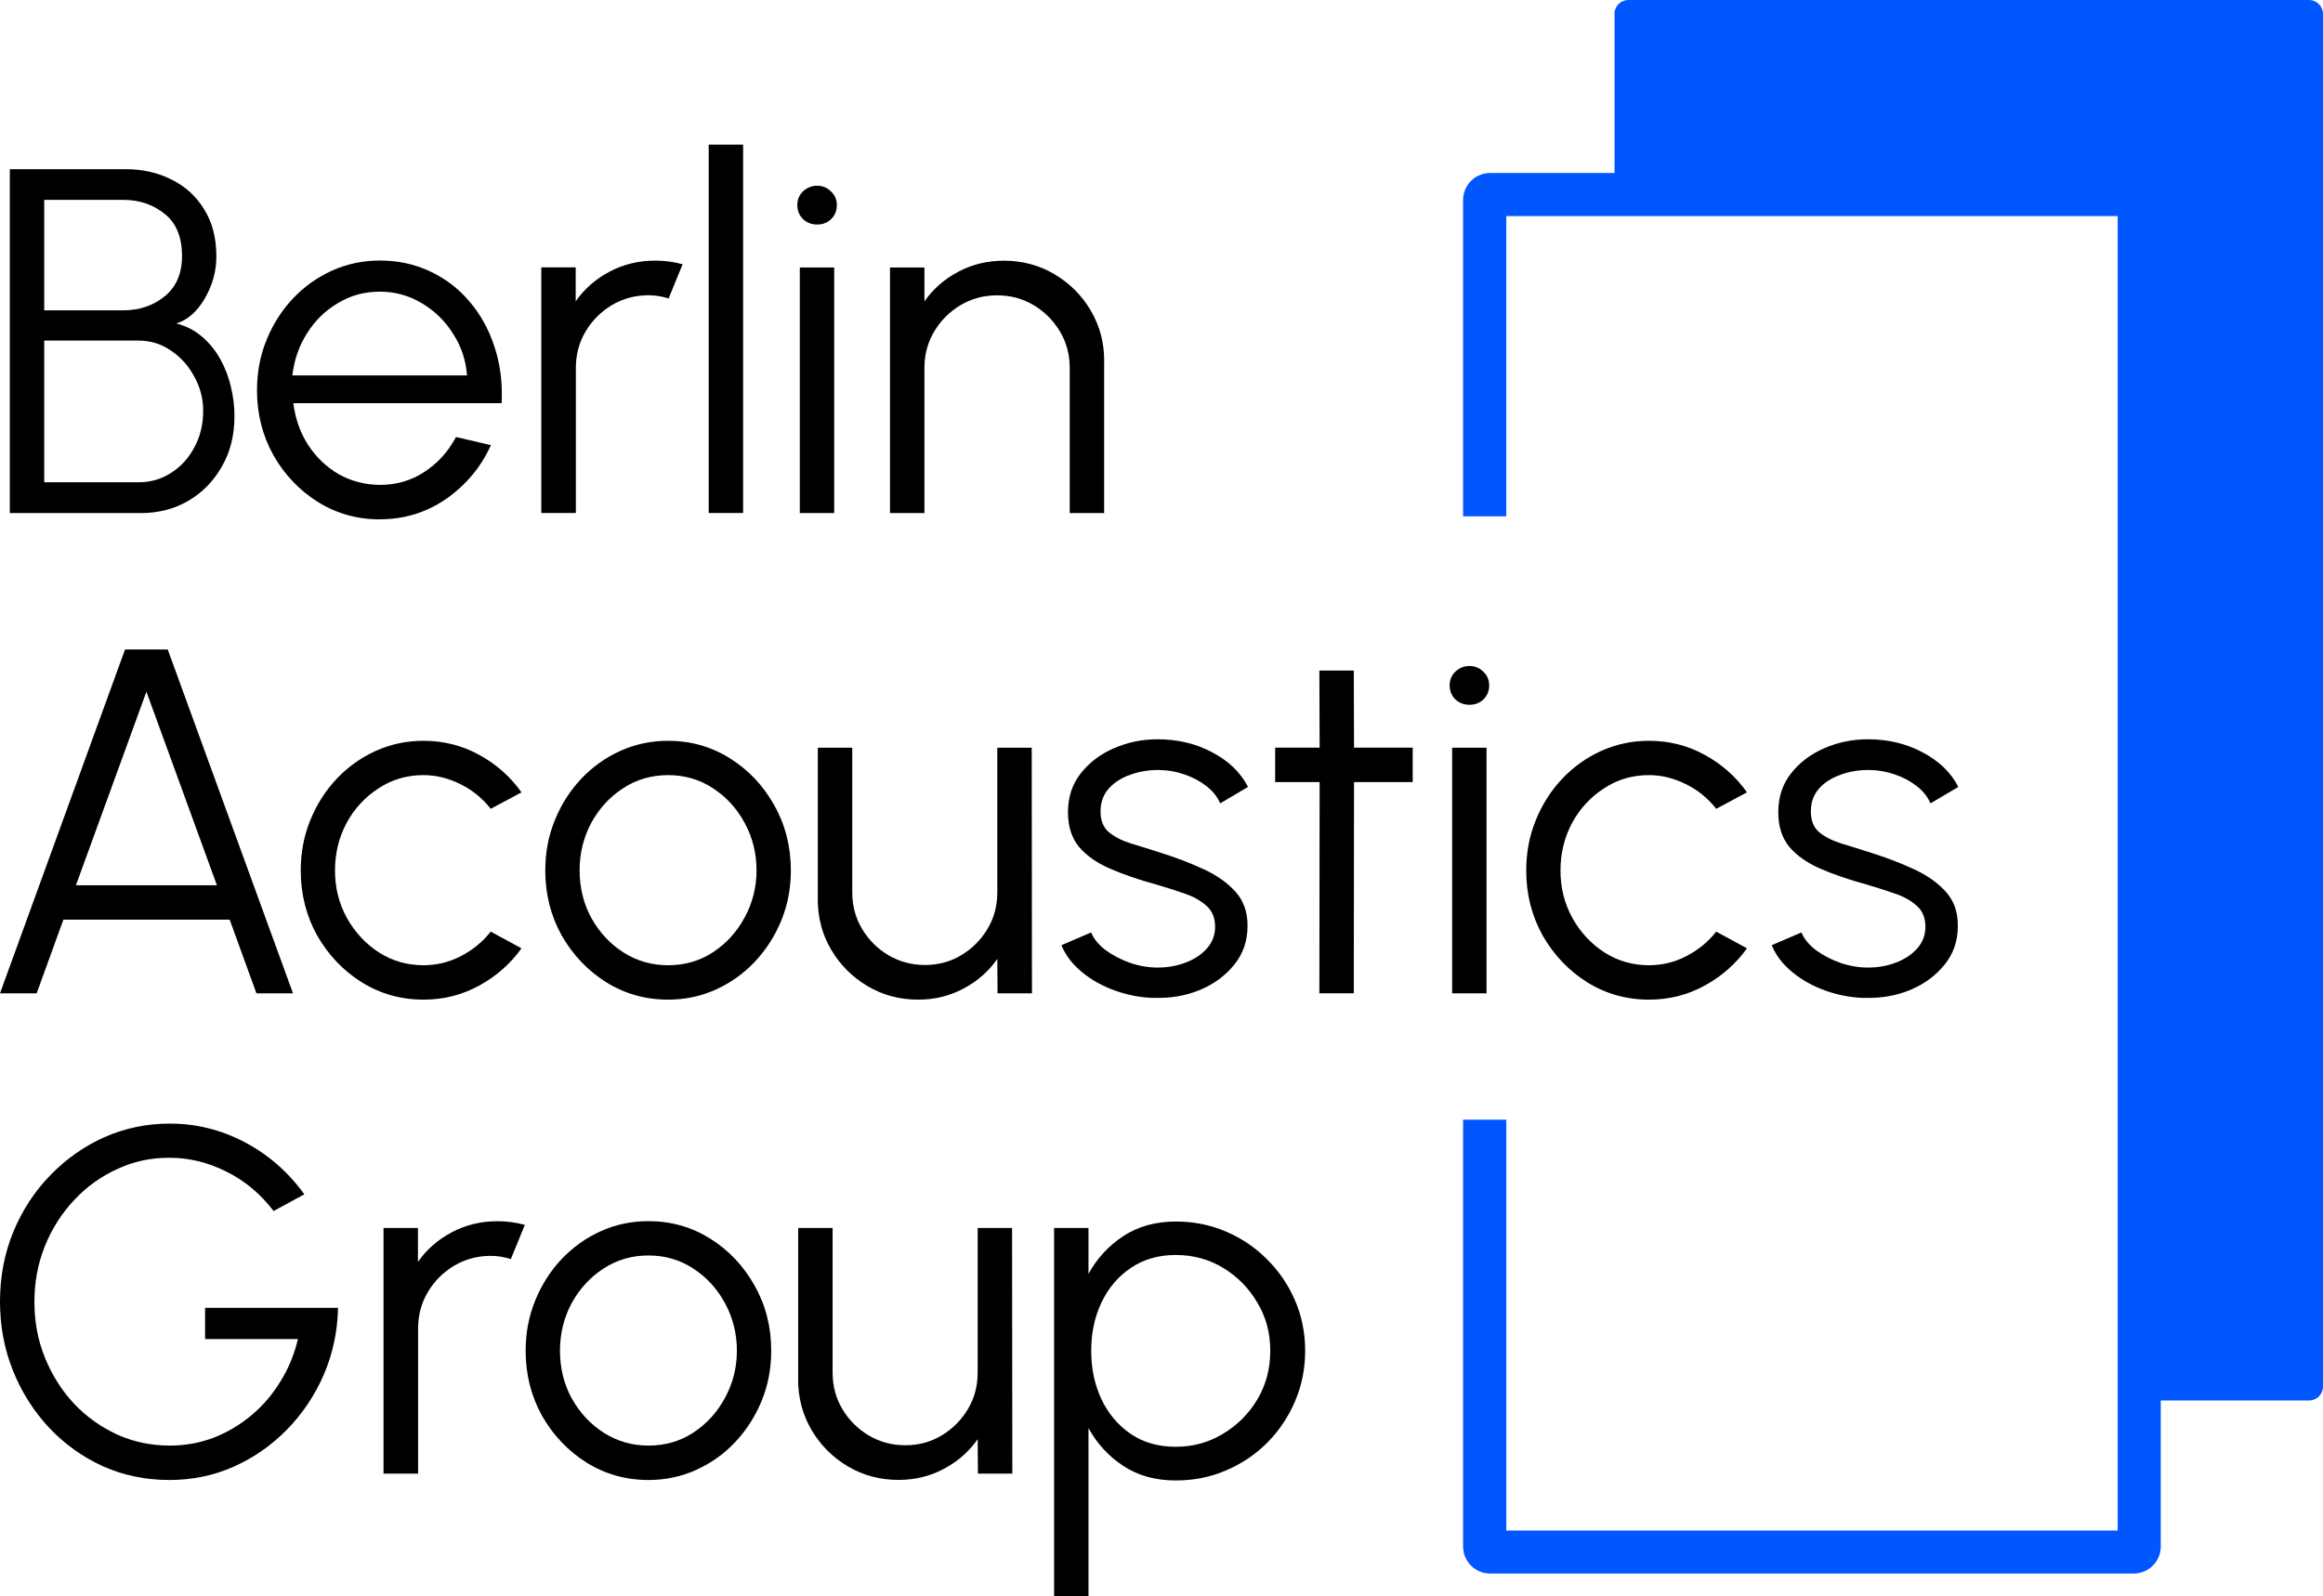 <svg contentScriptType="text/ecmascript" zoomAndPan="magnify" xmlns:rdf="http://www.w3.org/1999/02/22-rdf-syntax-ns#" xmlns:xlink="http://www.w3.org/1999/xlink" xmlns:svg="http://www.w3.org/2000/svg" contentStyleType="text/css" id="Ebene_1" version="1.0" xmlns:dc="http://purl.org/dc/elements/1.1/" xmlns:cc="http://creativecommons.org/ns#" preserveAspectRatio="xMidYMid meet" data-name="Ebene 1" viewBox="0 0 290.97 200" xmlns="http://www.w3.org/2000/svg">
  <defs id="defs4">
    <style id="style2" xml:space="preserve">
      .cls-1 {
        fill: #0057ff;
        fill-rule: evenodd;
      }
    </style>
  </defs>
  <path class="cls-1" id="path6" d="M 202.22,1.75 C 202.22,0.78 203,0 203.97,0 h 85.25 c 0.97,0 1.75,0.78 1.75,1.75 v 171.96 c 0,0.97 -0.78,1.75 -1.75,1.75 h -18.57 v 18.29 c 0,1.87 -1.52,3.39 -3.39,3.39 h -80.61 c -1.87,0 -3.39,-1.52 -3.39,-3.39 v -53.47 h 5.41 v 51.47 h 76.58 V 27.07 h -76.58 v 37.62 h -5.41 V 25.06 c 0,-1.87 1.52,-3.39 3.39,-3.39 h 15.58 V 1.75 Z"/>
  <path id="path8" d="M 1.23,64.27 V 21.2 h 14.55 c 2.09,0 3.99,0.43 5.69,1.29 1.72,0.84 3.09,2.08 4.09,3.72 1.03,1.62 1.54,3.59 1.54,5.91 0,1.31 -0.24,2.56 -0.71,3.75 -0.47,1.19 -1.09,2.21 -1.85,3.05 -0.76,0.82 -1.58,1.35 -2.46,1.6 1.27,0.33 2.37,0.9 3.29,1.72 0.92,0.8 1.68,1.75 2.28,2.86 0.59,1.09 1.03,2.24 1.29,3.45 0.29,1.21 0.43,2.4 0.43,3.57 0,2.42 -0.53,4.54 -1.6,6.37 -1.05,1.83 -2.45,3.25 -4.22,4.28 -1.76,1.01 -3.72,1.51 -5.88,1.51 H 1.23 Z m 4.31,-3.85 h 11.82 c 1.5,0 2.85,-0.39 4.06,-1.17 1.23,-0.78 2.21,-1.85 2.92,-3.2 0.74,-1.35 1.11,-2.88 1.11,-4.58 0,-1.52 -0.37,-2.94 -1.11,-4.28 -0.72,-1.35 -1.69,-2.44 -2.92,-3.26 -1.21,-0.84 -2.56,-1.26 -4.06,-1.26 H 5.54 Z m 0,-21.54 h 9.88 c 2.03,0 3.76,-0.58 5.2,-1.75 1.46,-1.19 2.18,-2.87 2.18,-5.05 0,-2.38 -0.73,-4.14 -2.18,-5.29 -1.44,-1.17 -3.17,-1.75 -5.2,-1.75 H 5.54 v 13.85 z"/>
  <path id="path10" d="m 47.57,65.07 c -2.83,0 -5.42,-0.73 -7.75,-2.18 -2.32,-1.46 -4.17,-3.4 -5.57,-5.85 -1.37,-2.46 -2.06,-5.18 -2.06,-8.15 0,-2.26 0.4,-4.36 1.2,-6.31 0.8,-1.97 1.9,-3.69 3.29,-5.17 1.42,-1.5 3.06,-2.67 4.92,-3.51 1.87,-0.84 3.86,-1.26 5.97,-1.26 2.28,0 4.37,0.45 6.28,1.35 1.93,0.9 3.58,2.16 4.95,3.78 1.39,1.62 2.44,3.52 3.14,5.69 0.72,2.17 1.02,4.52 0.89,7.05 H 36.74 c 0.25,1.95 0.86,3.69 1.85,5.23 1.01,1.54 2.28,2.76 3.82,3.66 1.56,0.88 3.28,1.33 5.17,1.35 2.05,0 3.9,-0.53 5.54,-1.6 1.66,-1.07 3,-2.53 4,-4.4 l 4.37,1.02 c -1.23,2.73 -3.09,4.96 -5.57,6.71 -2.48,1.72 -5.26,2.58 -8.34,2.58 z M 36.62,47.04 H 58.5 c -0.14,-1.91 -0.73,-3.65 -1.75,-5.23 -1,-1.6 -2.31,-2.87 -3.91,-3.82 -1.6,-0.96 -3.35,-1.45 -5.26,-1.45 -1.91,0 -3.65,0.47 -5.23,1.42 -1.58,0.92 -2.87,2.18 -3.88,3.78 -1.01,1.58 -1.62,3.34 -1.85,5.29 z"/>
  <path id="path12" d="M 67.8,64.27 V 33.5 h 4.31 v 4.25 c 1.09,-1.56 2.5,-2.8 4.25,-3.72 1.74,-0.92 3.64,-1.38 5.69,-1.38 1.19,0 2.34,0.15 3.45,0.46 l -1.75,4.28 c -0.86,-0.27 -1.7,-0.4 -2.52,-0.4 -1.66,0 -3.19,0.41 -4.58,1.23 -1.37,0.82 -2.47,1.92 -3.29,3.29 -0.82,1.37 -1.23,2.9 -1.23,4.58 v 18.18 h -4.31 z"/>
  <path id="path14" d="M 88.77,64.27 V 18.12 h 4.31 v 46.15 z"/>
  <path id="path16" d="m 100.18,33.51 h 4.31 v 30.77 h -4.31 z m 2.18,-5.38 c -0.7,0 -1.29,-0.23 -1.78,-0.68 -0.47,-0.47 -0.71,-1.06 -0.71,-1.75 0,-0.69 0.24,-1.27 0.71,-1.72 0.49,-0.47 1.09,-0.71 1.78,-0.71 0.69,0 1.25,0.24 1.72,0.71 0.49,0.45 0.74,1.03 0.74,1.72 0,0.69 -0.24,1.28 -0.71,1.75 -0.47,0.45 -1.06,0.68 -1.75,0.68 z"/>
  <path id="path18" d="m 138.3,45.23 v 19.05 h -4.31 V 46.1 c 0,-1.68 -0.41,-3.21 -1.23,-4.58 -0.82,-1.37 -1.92,-2.47 -3.29,-3.29 -1.37,-0.82 -2.9,-1.23 -4.58,-1.23 -1.68,0 -3.19,0.41 -4.58,1.23 -1.37,0.82 -2.47,1.92 -3.29,3.29 -0.82,1.37 -1.23,2.9 -1.23,4.58 v 18.18 h -4.31 V 33.51 h 4.31 v 4.25 c 1.09,-1.56 2.5,-2.8 4.25,-3.72 1.74,-0.92 3.64,-1.38 5.69,-1.38 2.32,0 4.43,0.56 6.34,1.69 1.91,1.13 3.43,2.65 4.55,4.55 1.13,1.91 1.69,4.02 1.69,6.34 z"/>
  <path id="path20" d="m 15.66,81.37 h 5.35 l 15.69,43.08 h -4.58 l -3.35,-9.23 H 7.94 l -3.35,9.23 H 0 Z M 9.51,110.91 H 27.17 L 18.34,86.66 Z"/>
  <path id="path22" d="m 61.47,116.72 3.85,2.09 c -1.39,1.95 -3.17,3.51 -5.32,4.68 -2.13,1.17 -4.45,1.75 -6.95,1.75 -2.83,0 -5.42,-0.73 -7.75,-2.18 -2.32,-1.46 -4.17,-3.41 -5.57,-5.85 -1.37,-2.46 -2.06,-5.18 -2.06,-8.15 0,-2.26 0.4,-4.36 1.2,-6.31 0.8,-1.97 1.9,-3.69 3.29,-5.17 1.42,-1.5 3.06,-2.67 4.92,-3.51 1.87,-0.84 3.86,-1.26 5.97,-1.26 2.5,0 4.82,0.58 6.95,1.75 2.15,1.17 3.93,2.74 5.32,4.71 l -3.85,2.06 c -1.07,-1.35 -2.35,-2.39 -3.85,-3.11 -1.5,-0.74 -3.03,-1.11 -4.58,-1.11 -2.07,0 -3.95,0.55 -5.63,1.66 -1.68,1.09 -3.02,2.53 -4,4.34 -0.96,1.81 -1.45,3.78 -1.45,5.94 0,2.16 0.49,4.13 1.48,5.94 1.01,1.81 2.35,3.25 4.03,4.34 1.68,1.07 3.54,1.6 5.57,1.6 1.68,0 3.26,-0.39 4.74,-1.17 1.48,-0.78 2.71,-1.79 3.69,-3.05 z"/>
  <path id="path24" d="m 83.68,125.24 c -2.83,0 -5.42,-0.73 -7.75,-2.18 -2.32,-1.46 -4.17,-3.41 -5.57,-5.85 -1.37,-2.46 -2.06,-5.18 -2.06,-8.15 0,-2.26 0.4,-4.36 1.2,-6.31 0.8,-1.97 1.9,-3.69 3.29,-5.17 1.42,-1.5 3.06,-2.67 4.92,-3.51 1.87,-0.84 3.86,-1.26 5.97,-1.26 2.83,0 5.41,0.73 7.72,2.18 2.34,1.46 4.2,3.42 5.57,5.88 1.4,2.46 2.09,5.19 2.09,8.18 0,2.24 -0.4,4.33 -1.2,6.28 -0.8,1.95 -1.91,3.67 -3.32,5.17 -1.4,1.48 -3.03,2.64 -4.89,3.48 -1.85,0.84 -3.84,1.26 -5.97,1.26 z m 0,-4.31 c 2.09,0 3.97,-0.54 5.63,-1.63 1.68,-1.11 3,-2.56 3.97,-4.37 0.98,-1.81 1.48,-3.76 1.48,-5.88 0,-2.12 -0.49,-4.13 -1.48,-5.94 -0.98,-1.83 -2.32,-3.28 -4,-4.37 -1.66,-1.09 -3.53,-1.63 -5.6,-1.63 -2.07,0 -3.98,0.55 -5.66,1.66 -1.66,1.09 -2.98,2.53 -3.97,4.34 -0.96,1.81 -1.45,3.78 -1.45,5.94 0,2.16 0.5,4.23 1.51,6.03 1,1.78 2.35,3.21 4.03,4.28 1.68,1.05 3.53,1.57 5.54,1.57 z"/>
  <path id="path26" d="M 102.44,112.66 V 93.68 h 4.31 v 18.12 c 0,1.68 0.41,3.21 1.23,4.58 0.82,1.37 1.92,2.47 3.29,3.29 1.4,0.82 2.92,1.23 4.58,1.23 1.66,0 3.2,-0.41 4.55,-1.23 1.37,-0.82 2.47,-1.92 3.29,-3.29 0.82,-1.37 1.23,-2.9 1.23,-4.58 V 93.68 h 4.31 l 0.03,30.77 h -4.31 l -0.03,-4.31 c -1.09,1.56 -2.5,2.8 -4.25,3.72 -1.72,0.92 -3.61,1.38 -5.66,1.38 -2.32,0 -4.43,-0.56 -6.34,-1.69 -1.91,-1.13 -3.43,-2.65 -4.55,-4.55 -1.13,-1.91 -1.69,-4.02 -1.69,-6.34 z"/>
  <path id="path28" d="m 144.6,125.03 c -1.68,-0.04 -3.32,-0.35 -4.92,-0.92 -1.6,-0.57 -3,-1.35 -4.18,-2.34 -1.19,-0.98 -2.04,-2.1 -2.55,-3.35 l 3.72,-1.6 c 0.33,0.8 0.93,1.54 1.82,2.22 0.9,0.66 1.93,1.19 3.08,1.6 1.15,0.39 2.29,0.58 3.42,0.58 1.25,0 2.42,-0.2 3.51,-0.62 1.09,-0.41 1.97,-0.99 2.65,-1.75 0.7,-0.78 1.05,-1.69 1.05,-2.74 0,-1.13 -0.37,-2.01 -1.11,-2.65 -0.74,-0.66 -1.67,-1.17 -2.8,-1.54 -1.13,-0.39 -2.29,-0.76 -3.48,-1.11 -2.17,-0.59 -4.09,-1.25 -5.75,-1.97 -1.66,-0.72 -2.96,-1.63 -3.91,-2.74 -0.92,-1.13 -1.38,-2.57 -1.38,-4.34 0,-1.87 0.52,-3.48 1.57,-4.83 1.07,-1.37 2.45,-2.43 4.15,-3.17 1.72,-0.76 3.56,-1.14 5.51,-1.14 2.5,0 4.78,0.54 6.83,1.63 2.07,1.09 3.57,2.53 4.49,4.34 l -3.48,2.06 c -0.37,-0.84 -0.95,-1.57 -1.75,-2.18 -0.8,-0.62 -1.71,-1.1 -2.74,-1.45 -1.01,-0.35 -2.03,-0.53 -3.08,-0.55 -1.31,-0.02 -2.53,0.17 -3.66,0.58 -1.13,0.39 -2.04,0.97 -2.74,1.75 -0.68,0.78 -1.02,1.73 -1.02,2.86 0,1.13 0.34,1.99 1.02,2.58 0.68,0.57 1.59,1.05 2.74,1.42 1.17,0.35 2.48,0.76 3.94,1.23 1.87,0.59 3.62,1.27 5.26,2.03 1.64,0.76 2.96,1.7 3.97,2.83 1,1.13 1.5,2.55 1.48,4.28 0,1.85 -0.55,3.46 -1.66,4.83 -1.11,1.37 -2.54,2.43 -4.31,3.17 -1.76,0.72 -3.65,1.05 -5.66,0.98 z"/>
  <path id="path30" d="m 176.95,97.98 h -7.35 l -0.03,26.46 h -4.31 l 0.03,-26.46 h -5.57 v -4.31 h 5.57 l -0.03,-9.66 h 4.31 l 0.03,9.66 h 7.35 z"/>
  <path id="path32" d="m 181.89,93.68 h 4.31 v 30.77 h -4.31 z m 2.18,-5.38 c -0.7,0 -1.29,-0.23 -1.78,-0.68 -0.47,-0.47 -0.71,-1.06 -0.71,-1.75 0,-0.69 0.24,-1.27 0.71,-1.72 0.49,-0.47 1.09,-0.71 1.78,-0.71 0.69,0 1.25,0.24 1.72,0.71 0.49,0.45 0.74,1.03 0.74,1.72 0,0.69 -0.24,1.28 -0.71,1.75 -0.47,0.45 -1.06,0.68 -1.75,0.68 z"/>
  <path id="path34" d="m 214.97,116.72 3.85,2.09 c -1.4,1.95 -3.17,3.51 -5.32,4.68 -2.13,1.17 -4.45,1.75 -6.95,1.75 -2.83,0 -5.42,-0.73 -7.75,-2.18 -2.32,-1.46 -4.17,-3.41 -5.57,-5.85 -1.37,-2.46 -2.06,-5.18 -2.06,-8.15 0,-2.26 0.4,-4.36 1.2,-6.31 0.8,-1.97 1.9,-3.69 3.29,-5.17 1.42,-1.5 3.06,-2.67 4.92,-3.51 1.87,-0.84 3.86,-1.26 5.97,-1.26 2.5,0 4.82,0.58 6.95,1.75 2.15,1.17 3.93,2.74 5.32,4.71 l -3.85,2.06 c -1.07,-1.35 -2.35,-2.39 -3.85,-3.11 -1.5,-0.74 -3.03,-1.11 -4.58,-1.11 -2.07,0 -3.95,0.55 -5.63,1.66 -1.68,1.09 -3.02,2.53 -4,4.34 -0.96,1.81 -1.45,3.78 -1.45,5.94 0,2.16 0.49,4.13 1.48,5.94 1,1.81 2.35,3.25 4.03,4.34 1.68,1.07 3.54,1.6 5.57,1.6 1.68,0 3.26,-0.39 4.74,-1.17 1.48,-0.78 2.71,-1.79 3.69,-3.05 z"/>
  <path id="path36" d="m 233.57,125.03 c -1.68,-0.04 -3.32,-0.35 -4.92,-0.92 -1.6,-0.57 -2.99,-1.35 -4.18,-2.34 -1.19,-0.98 -2.04,-2.1 -2.55,-3.35 l 3.72,-1.6 c 0.33,0.8 0.93,1.54 1.82,2.22 0.9,0.66 1.93,1.19 3.08,1.6 1.15,0.39 2.29,0.58 3.42,0.58 1.25,0 2.42,-0.2 3.51,-0.62 1.09,-0.41 1.97,-0.99 2.65,-1.75 0.7,-0.78 1.05,-1.69 1.05,-2.74 0,-1.13 -0.37,-2.01 -1.11,-2.65 -0.74,-0.66 -1.67,-1.17 -2.8,-1.54 -1.13,-0.39 -2.29,-0.76 -3.48,-1.11 -2.17,-0.59 -4.09,-1.25 -5.75,-1.97 -1.66,-0.72 -2.96,-1.63 -3.91,-2.74 -0.92,-1.13 -1.38,-2.57 -1.38,-4.34 0,-1.87 0.52,-3.48 1.57,-4.83 1.07,-1.37 2.45,-2.43 4.15,-3.17 1.72,-0.76 3.56,-1.14 5.51,-1.14 2.5,0 4.78,0.54 6.83,1.63 2.07,1.09 3.57,2.53 4.49,4.34 l -3.48,2.06 c -0.37,-0.84 -0.95,-1.57 -1.75,-2.18 -0.8,-0.62 -1.71,-1.1 -2.74,-1.45 -1,-0.35 -2.03,-0.53 -3.08,-0.55 -1.31,-0.02 -2.53,0.17 -3.66,0.58 -1.13,0.39 -2.04,0.97 -2.74,1.75 -0.68,0.78 -1.02,1.73 -1.02,2.86 0,1.13 0.34,1.99 1.02,2.58 0.68,0.57 1.59,1.05 2.74,1.42 1.17,0.35 2.48,0.76 3.94,1.23 1.87,0.59 3.62,1.27 5.26,2.03 1.64,0.76 2.96,1.7 3.97,2.83 1.01,1.13 1.5,2.55 1.48,4.28 0,1.85 -0.55,3.46 -1.66,4.83 -1.11,1.37 -2.54,2.43 -4.31,3.17 -1.76,0.72 -3.65,1.05 -5.66,0.98 z"/>
  <path id="path38" d="m 21.2,185.42 c -2.95,0 -5.72,-0.57 -8.31,-1.72 -2.56,-1.17 -4.81,-2.78 -6.74,-4.83 C 4.22,176.8 2.71,174.42 1.63,171.73 0.54,169.02 0,166.13 0,163.05 c 0,-3.08 0.56,-6.06 1.69,-8.77 1.13,-2.71 2.68,-5.07 4.65,-7.08 1.97,-2.03 4.23,-3.61 6.77,-4.74 2.56,-1.13 5.28,-1.69 8.15,-1.69 3.3,0 6.42,0.77 9.35,2.31 2.95,1.54 5.46,3.72 7.51,6.55 l -3.85,2.09 c -1.64,-2.15 -3.62,-3.8 -5.94,-4.95 -2.3,-1.15 -4.67,-1.72 -7.11,-1.72 -2.44,0 -4.5,0.47 -6.55,1.42 -2.03,0.92 -3.83,2.22 -5.38,3.88 -1.56,1.66 -2.78,3.58 -3.66,5.75 -0.88,2.17 -1.32,4.51 -1.32,7.02 0,2.51 0.44,4.81 1.32,6.98 0.88,2.17 2.09,4.09 3.63,5.75 1.56,1.64 3.36,2.93 5.42,3.88 2.05,0.92 4.25,1.38 6.58,1.38 1.93,0 3.75,-0.33 5.48,-0.98 1.74,-0.68 3.33,-1.62 4.77,-2.83 1.44,-1.21 2.65,-2.63 3.63,-4.25 1.01,-1.62 1.73,-3.38 2.18,-5.29 H 25.69 v -3.91 h 16.65 c -0.06,2.97 -0.66,5.76 -1.78,8.37 -1.13,2.6 -2.67,4.9 -4.62,6.89 -1.93,1.97 -4.15,3.52 -6.68,4.65 -2.5,1.11 -5.19,1.66 -8.06,1.66 z"/>
  <path id="path40" d="m 48.04,184.62 v -30.77 h 4.31 v 4.25 c 1.09,-1.56 2.5,-2.8 4.25,-3.72 1.74,-0.92 3.64,-1.38 5.69,-1.38 1.19,0 2.34,0.15 3.45,0.46 l -1.75,4.28 c -0.86,-0.27 -1.7,-0.4 -2.52,-0.4 -1.66,0 -3.19,0.41 -4.58,1.23 -1.37,0.82 -2.47,1.92 -3.29,3.29 -0.82,1.37 -1.23,2.9 -1.23,4.58 v 18.18 h -4.31 z"/>
  <path id="path42" d="m 81.22,185.42 c -2.83,0 -5.42,-0.73 -7.75,-2.18 -2.32,-1.46 -4.17,-3.41 -5.57,-5.85 -1.37,-2.46 -2.06,-5.18 -2.06,-8.15 0,-2.26 0.4,-4.36 1.2,-6.31 0.8,-1.97 1.9,-3.69 3.29,-5.17 1.42,-1.5 3.06,-2.67 4.92,-3.51 1.87,-0.84 3.86,-1.26 5.97,-1.26 2.83,0 5.4,0.73 7.72,2.18 2.34,1.46 4.19,3.42 5.57,5.88 1.4,2.46 2.09,5.19 2.09,8.18 0,2.24 -0.4,4.33 -1.2,6.28 -0.8,1.95 -1.91,3.67 -3.32,5.17 -1.39,1.48 -3.03,2.64 -4.89,3.48 -1.85,0.84 -3.84,1.26 -5.97,1.26 z m 0,-4.31 c 2.09,0 3.97,-0.54 5.63,-1.63 1.68,-1.11 3,-2.56 3.97,-4.37 0.98,-1.81 1.48,-3.76 1.48,-5.88 0,-2.12 -0.49,-4.13 -1.48,-5.94 -0.98,-1.83 -2.32,-3.28 -4,-4.37 -1.66,-1.09 -3.53,-1.63 -5.6,-1.63 -2.07,0 -3.98,0.55 -5.66,1.66 -1.66,1.09 -2.98,2.53 -3.97,4.34 -0.96,1.81 -1.45,3.78 -1.45,5.94 0,2.16 0.5,4.23 1.51,6.03 1,1.78 2.35,3.21 4.03,4.28 1.68,1.05 3.53,1.57 5.54,1.57 z"/>
  <path id="path44" d="m 99.98,172.83 v -18.98 h 4.31 v 18.12 c 0,1.68 0.41,3.21 1.23,4.58 0.82,1.37 1.92,2.47 3.29,3.29 1.39,0.82 2.92,1.23 4.58,1.23 1.66,0 3.2,-0.41 4.55,-1.23 1.37,-0.82 2.47,-1.92 3.29,-3.29 0.82,-1.37 1.23,-2.9 1.23,-4.58 v -18.12 h 4.31 l 0.03,30.77 h -4.31 l -0.03,-4.31 c -1.09,1.56 -2.5,2.8 -4.25,3.72 -1.72,0.92 -3.61,1.38 -5.66,1.38 -2.32,0 -4.43,-0.56 -6.34,-1.69 -1.91,-1.13 -3.43,-2.65 -4.55,-4.55 -1.12,-1.9 -1.69,-4.02 -1.69,-6.34 z"/>
  <path id="path46" d="m 136.34,200 h -4.31 v -46.15 h 4.31 v 5.75 c 1.07,-1.95 2.52,-3.53 4.37,-4.74 1.85,-1.21 4.04,-1.82 6.58,-1.82 2.24,0 4.33,0.42 6.28,1.26 1.97,0.84 3.69,2.01 5.17,3.51 1.48,1.48 2.64,3.19 3.48,5.14 0.84,1.95 1.26,4.04 1.26,6.28 0,2.24 -0.42,4.34 -1.26,6.31 -0.84,1.97 -2,3.7 -3.48,5.2 -1.48,1.48 -3.2,2.64 -5.17,3.48 -1.95,0.84 -4.04,1.26 -6.28,1.26 -2.54,0 -4.74,-0.6 -6.58,-1.82 -1.85,-1.21 -3.3,-2.79 -4.37,-4.74 z m 10.92,-42.77 c -2.15,0 -4.03,0.54 -5.63,1.63 -1.58,1.07 -2.8,2.5 -3.66,4.31 -0.86,1.81 -1.29,3.83 -1.29,6.06 0,2.23 0.42,4.2 1.26,6.03 0.86,1.83 2.08,3.28 3.66,4.37 1.6,1.09 3.49,1.63 5.66,1.63 2.17,0 4.09,-0.53 5.88,-1.6 1.8,-1.07 3.25,-2.5 4.34,-4.31 1.09,-1.83 1.63,-3.87 1.63,-6.12 0,-2.25 -0.53,-4.2 -1.6,-6 -1.07,-1.83 -2.49,-3.28 -4.28,-4.37 -1.78,-1.09 -3.77,-1.63 -5.97,-1.63 z"/>
</svg>